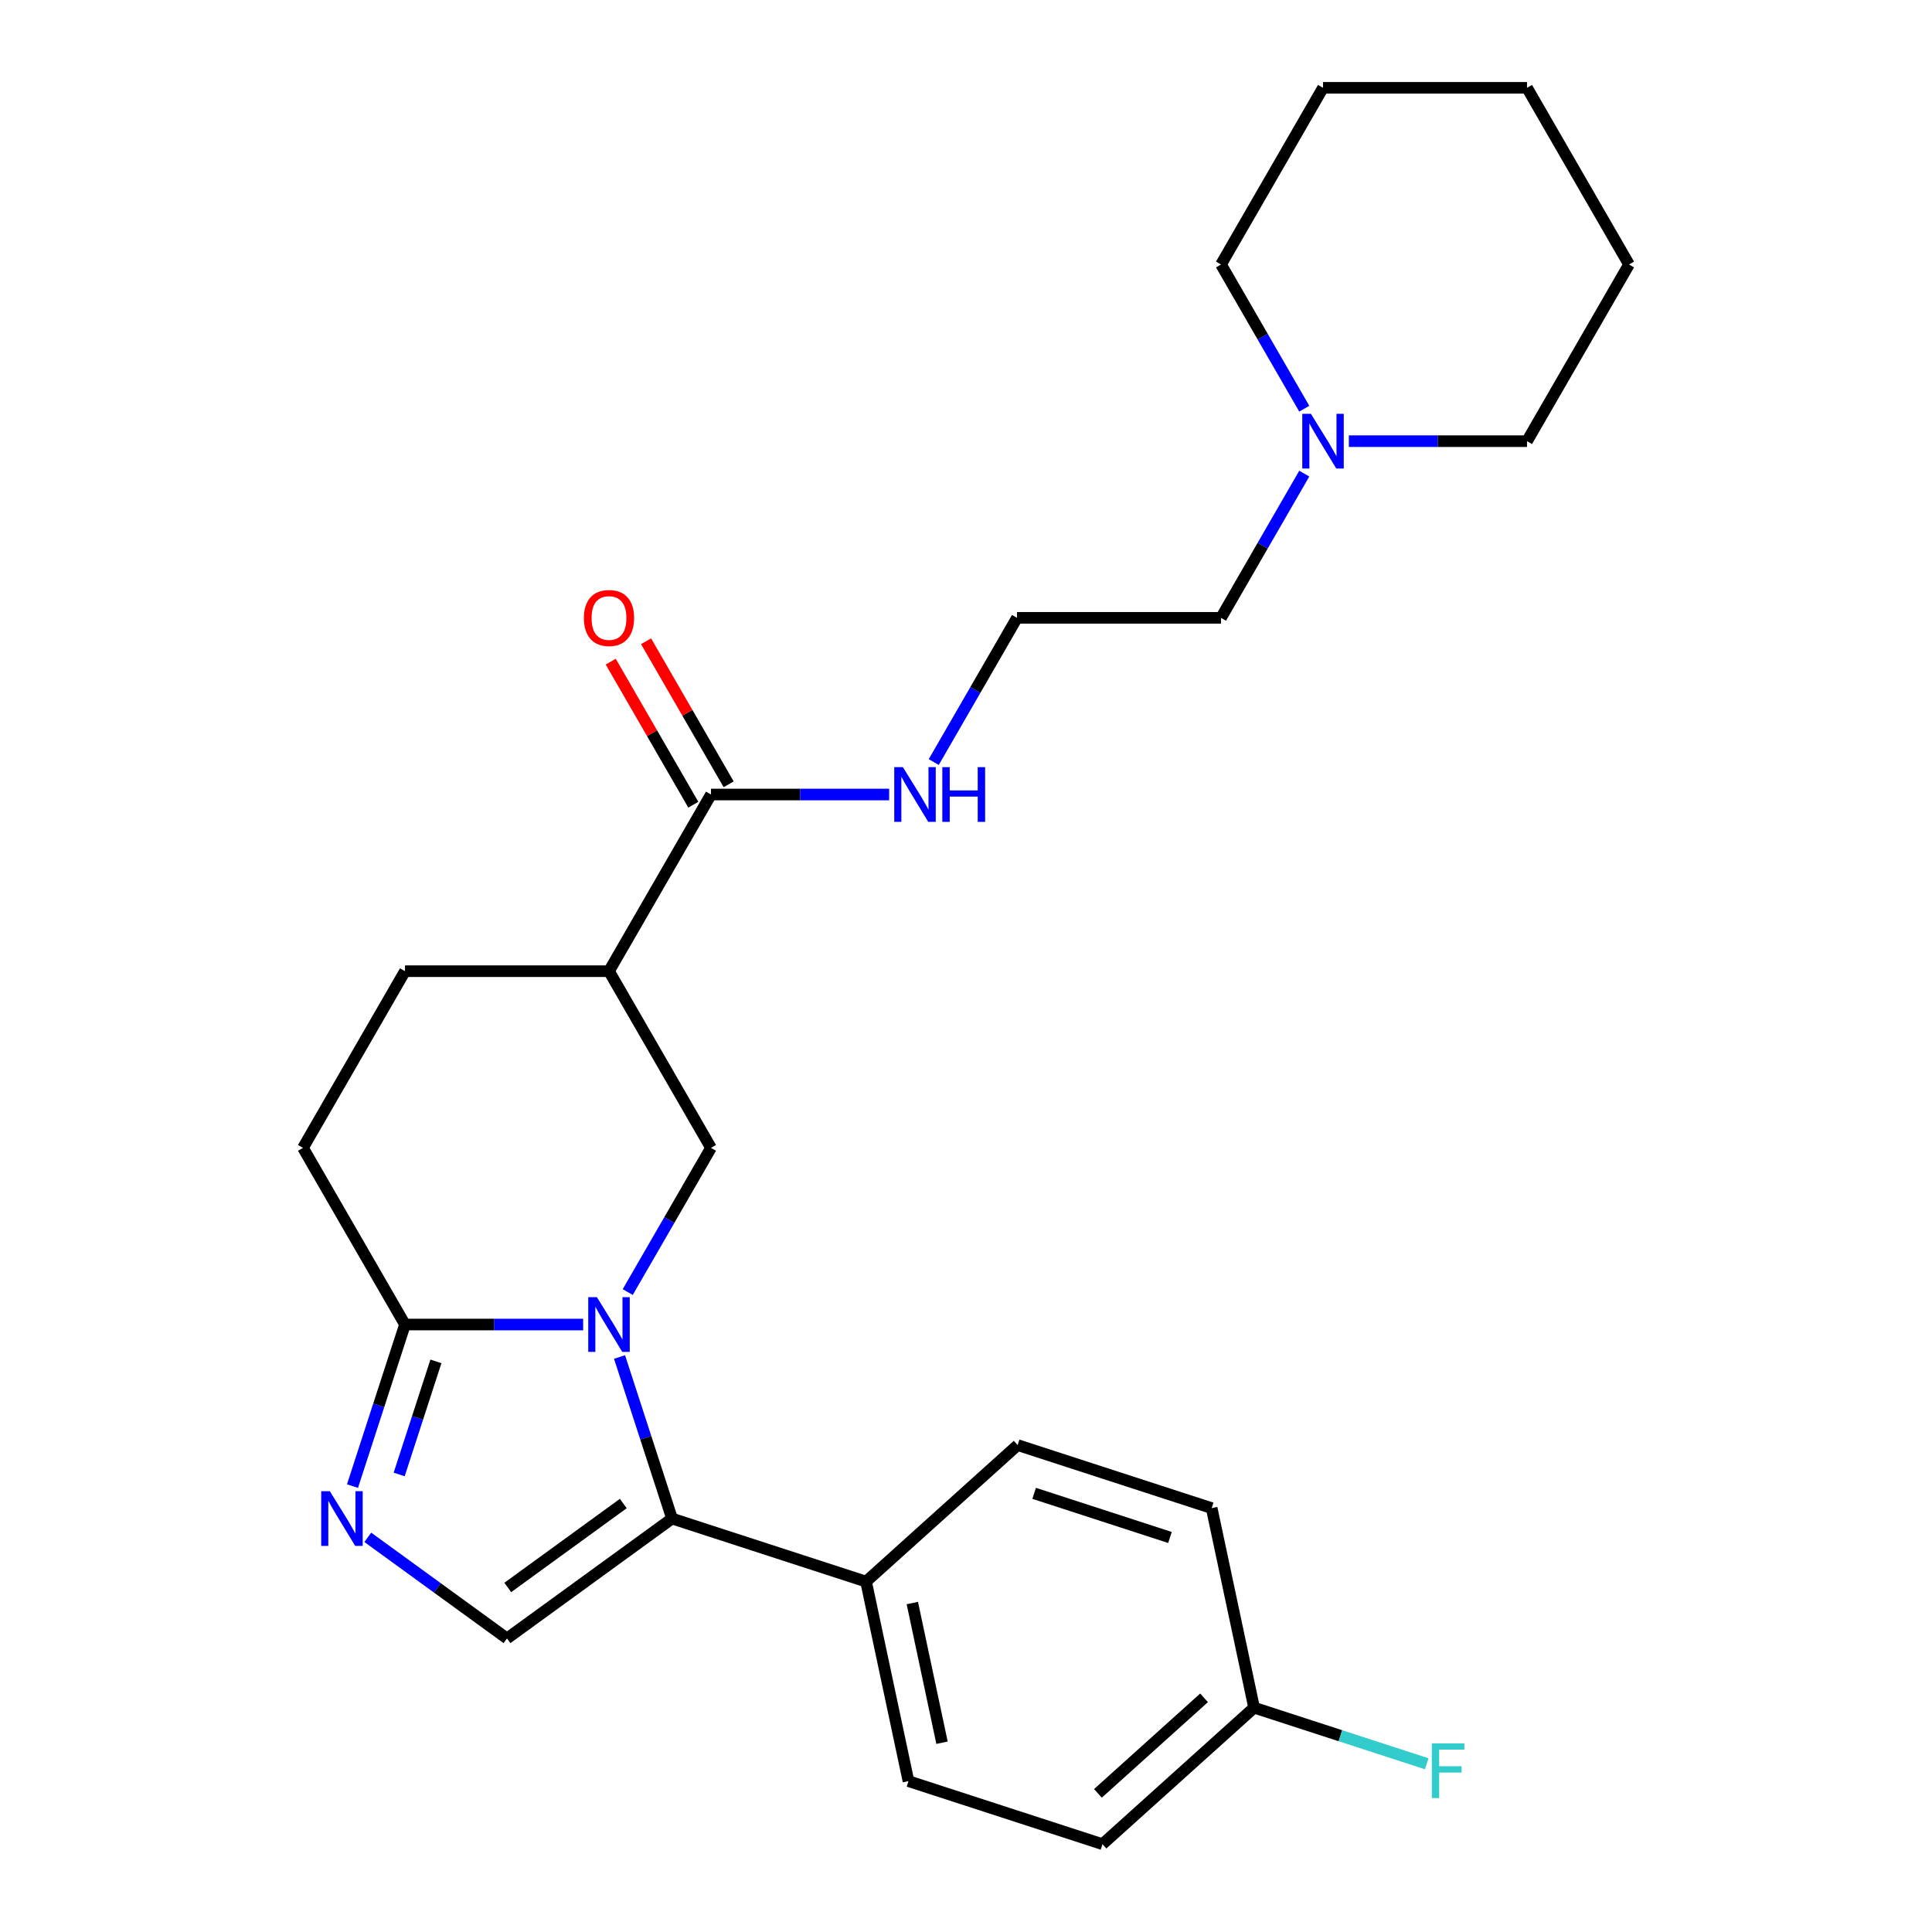<?xml version='1.0' encoding='iso-8859-1'?>
<svg version='1.1' baseProfile='full'
              xmlns='http://www.w3.org/2000/svg'
                      xmlns:rdkit='http://www.rdkit.org/xml'
                      xmlns:xlink='http://www.w3.org/1999/xlink'
                  xml:space='preserve'
width='1000px' height='1000px' viewBox='0 0 1000 1000'>
<!-- END OF HEADER -->
<rect style='opacity:1.0;fill:#FFFFFF;stroke:none' width='1000' height='1000' x='0' y='0'> </rect>
<path class='bond-0' d='M 320.671,702.376 L 334.257,744.188' style='fill:none;fill-rule:evenodd;stroke:#0000FF;stroke-width:6px;stroke-linecap:butt;stroke-linejoin:miter;stroke-opacity:1' />
<path class='bond-0' d='M 334.257,744.188 L 347.843,786' style='fill:none;fill-rule:evenodd;stroke:#000000;stroke-width:6px;stroke-linecap:butt;stroke-linejoin:miter;stroke-opacity:1' />
<path class='bond-2' d='M 301.833,685.576 L 255.727,685.576' style='fill:none;fill-rule:evenodd;stroke:#0000FF;stroke-width:6px;stroke-linecap:butt;stroke-linejoin:miter;stroke-opacity:1' />
<path class='bond-2' d='M 255.727,685.576 L 209.62,685.576' style='fill:none;fill-rule:evenodd;stroke:#000000;stroke-width:6px;stroke-linecap:butt;stroke-linejoin:miter;stroke-opacity:1' />
<path class='bond-4' d='M 324.912,668.776 L 346.461,631.453' style='fill:none;fill-rule:evenodd;stroke:#0000FF;stroke-width:6px;stroke-linecap:butt;stroke-linejoin:miter;stroke-opacity:1' />
<path class='bond-4' d='M 346.461,631.453 L 368.009,594.13' style='fill:none;fill-rule:evenodd;stroke:#000000;stroke-width:6px;stroke-linecap:butt;stroke-linejoin:miter;stroke-opacity:1' />
<path class='bond-3' d='M 347.843,786 L 262.417,848.066' style='fill:none;fill-rule:evenodd;stroke:#000000;stroke-width:6px;stroke-linecap:butt;stroke-linejoin:miter;stroke-opacity:1' />
<path class='bond-3' d='M 322.616,778.225 L 262.817,821.671' style='fill:none;fill-rule:evenodd;stroke:#000000;stroke-width:6px;stroke-linecap:butt;stroke-linejoin:miter;stroke-opacity:1' />
<path class='bond-7' d='M 347.843,786 L 448.267,818.63' style='fill:none;fill-rule:evenodd;stroke:#000000;stroke-width:6px;stroke-linecap:butt;stroke-linejoin:miter;stroke-opacity:1' />
<path class='bond-1' d='M 182.449,769.201 L 196.035,727.388' style='fill:none;fill-rule:evenodd;stroke:#0000FF;stroke-width:6px;stroke-linecap:butt;stroke-linejoin:miter;stroke-opacity:1' />
<path class='bond-1' d='M 196.035,727.388 L 209.62,685.576' style='fill:none;fill-rule:evenodd;stroke:#000000;stroke-width:6px;stroke-linecap:butt;stroke-linejoin:miter;stroke-opacity:1' />
<path class='bond-1' d='M 206.61,763.183 L 216.12,733.914' style='fill:none;fill-rule:evenodd;stroke:#0000FF;stroke-width:6px;stroke-linecap:butt;stroke-linejoin:miter;stroke-opacity:1' />
<path class='bond-1' d='M 216.12,733.914 L 225.629,704.646' style='fill:none;fill-rule:evenodd;stroke:#000000;stroke-width:6px;stroke-linecap:butt;stroke-linejoin:miter;stroke-opacity:1' />
<path class='bond-27' d='M 190.37,795.721 L 226.393,821.894' style='fill:none;fill-rule:evenodd;stroke:#0000FF;stroke-width:6px;stroke-linecap:butt;stroke-linejoin:miter;stroke-opacity:1' />
<path class='bond-27' d='M 226.393,821.894 L 262.417,848.066' style='fill:none;fill-rule:evenodd;stroke:#000000;stroke-width:6px;stroke-linecap:butt;stroke-linejoin:miter;stroke-opacity:1' />
<path class='bond-10' d='M 209.62,685.576 L 156.824,594.13' style='fill:none;fill-rule:evenodd;stroke:#000000;stroke-width:6px;stroke-linecap:butt;stroke-linejoin:miter;stroke-opacity:1' />
<path class='bond-5' d='M 368.009,594.13 L 315.213,502.684' style='fill:none;fill-rule:evenodd;stroke:#000000;stroke-width:6px;stroke-linecap:butt;stroke-linejoin:miter;stroke-opacity:1' />
<path class='bond-6' d='M 315.213,502.684 L 368.009,411.238' style='fill:none;fill-rule:evenodd;stroke:#000000;stroke-width:6px;stroke-linecap:butt;stroke-linejoin:miter;stroke-opacity:1' />
<path class='bond-9' d='M 315.213,502.684 L 209.62,502.684' style='fill:none;fill-rule:evenodd;stroke:#000000;stroke-width:6px;stroke-linecap:butt;stroke-linejoin:miter;stroke-opacity:1' />
<path class='bond-11' d='M 377.154,405.959 L 355.779,368.935' style='fill:none;fill-rule:evenodd;stroke:#000000;stroke-width:6px;stroke-linecap:butt;stroke-linejoin:miter;stroke-opacity:1' />
<path class='bond-11' d='M 355.779,368.935 L 334.403,331.912' style='fill:none;fill-rule:evenodd;stroke:#FF0000;stroke-width:6px;stroke-linecap:butt;stroke-linejoin:miter;stroke-opacity:1' />
<path class='bond-11' d='M 358.865,416.518 L 337.489,379.495' style='fill:none;fill-rule:evenodd;stroke:#000000;stroke-width:6px;stroke-linecap:butt;stroke-linejoin:miter;stroke-opacity:1' />
<path class='bond-11' d='M 337.489,379.495 L 316.114,342.472' style='fill:none;fill-rule:evenodd;stroke:#FF0000;stroke-width:6px;stroke-linecap:butt;stroke-linejoin:miter;stroke-opacity:1' />
<path class='bond-12' d='M 368.009,411.238 L 414.116,411.238' style='fill:none;fill-rule:evenodd;stroke:#000000;stroke-width:6px;stroke-linecap:butt;stroke-linejoin:miter;stroke-opacity:1' />
<path class='bond-12' d='M 414.116,411.238 L 460.222,411.238' style='fill:none;fill-rule:evenodd;stroke:#0000FF;stroke-width:6px;stroke-linecap:butt;stroke-linejoin:miter;stroke-opacity:1' />
<path class='bond-13' d='M 448.267,818.63 L 470.221,921.916' style='fill:none;fill-rule:evenodd;stroke:#000000;stroke-width:6px;stroke-linecap:butt;stroke-linejoin:miter;stroke-opacity:1' />
<path class='bond-13' d='M 472.217,829.732 L 487.585,902.032' style='fill:none;fill-rule:evenodd;stroke:#000000;stroke-width:6px;stroke-linecap:butt;stroke-linejoin:miter;stroke-opacity:1' />
<path class='bond-14' d='M 448.267,818.63 L 526.738,747.975' style='fill:none;fill-rule:evenodd;stroke:#000000;stroke-width:6px;stroke-linecap:butt;stroke-linejoin:miter;stroke-opacity:1' />
<path class='bond-8' d='M 675.088,245.146 L 653.539,282.469' style='fill:none;fill-rule:evenodd;stroke:#0000FF;stroke-width:6px;stroke-linecap:butt;stroke-linejoin:miter;stroke-opacity:1' />
<path class='bond-8' d='M 653.539,282.469 L 631.991,319.792' style='fill:none;fill-rule:evenodd;stroke:#000000;stroke-width:6px;stroke-linecap:butt;stroke-linejoin:miter;stroke-opacity:1' />
<path class='bond-21' d='M 698.167,228.346 L 744.273,228.346' style='fill:none;fill-rule:evenodd;stroke:#0000FF;stroke-width:6px;stroke-linecap:butt;stroke-linejoin:miter;stroke-opacity:1' />
<path class='bond-21' d='M 744.273,228.346 L 790.38,228.346' style='fill:none;fill-rule:evenodd;stroke:#000000;stroke-width:6px;stroke-linecap:butt;stroke-linejoin:miter;stroke-opacity:1' />
<path class='bond-22' d='M 675.088,211.547 L 653.539,174.223' style='fill:none;fill-rule:evenodd;stroke:#0000FF;stroke-width:6px;stroke-linecap:butt;stroke-linejoin:miter;stroke-opacity:1' />
<path class='bond-22' d='M 653.539,174.223 L 631.991,136.9' style='fill:none;fill-rule:evenodd;stroke:#000000;stroke-width:6px;stroke-linecap:butt;stroke-linejoin:miter;stroke-opacity:1' />
<path class='bond-26' d='M 209.62,502.684 L 156.824,594.13' style='fill:none;fill-rule:evenodd;stroke:#000000;stroke-width:6px;stroke-linecap:butt;stroke-linejoin:miter;stroke-opacity:1' />
<path class='bond-19' d='M 483.301,394.438 L 504.85,357.115' style='fill:none;fill-rule:evenodd;stroke:#0000FF;stroke-width:6px;stroke-linecap:butt;stroke-linejoin:miter;stroke-opacity:1' />
<path class='bond-19' d='M 504.85,357.115 L 526.398,319.792' style='fill:none;fill-rule:evenodd;stroke:#000000;stroke-width:6px;stroke-linecap:butt;stroke-linejoin:miter;stroke-opacity:1' />
<path class='bond-17' d='M 470.221,921.916 L 570.646,954.545' style='fill:none;fill-rule:evenodd;stroke:#000000;stroke-width:6px;stroke-linecap:butt;stroke-linejoin:miter;stroke-opacity:1' />
<path class='bond-16' d='M 526.738,747.975 L 627.163,780.605' style='fill:none;fill-rule:evenodd;stroke:#000000;stroke-width:6px;stroke-linecap:butt;stroke-linejoin:miter;stroke-opacity:1' />
<path class='bond-16' d='M 535.276,772.954 L 605.573,795.795' style='fill:none;fill-rule:evenodd;stroke:#000000;stroke-width:6px;stroke-linecap:butt;stroke-linejoin:miter;stroke-opacity:1' />
<path class='bond-15' d='M 649.116,883.89 L 627.163,780.605' style='fill:none;fill-rule:evenodd;stroke:#000000;stroke-width:6px;stroke-linecap:butt;stroke-linejoin:miter;stroke-opacity:1' />
<path class='bond-18' d='M 649.116,883.89 L 693.799,898.408' style='fill:none;fill-rule:evenodd;stroke:#000000;stroke-width:6px;stroke-linecap:butt;stroke-linejoin:miter;stroke-opacity:1' />
<path class='bond-18' d='M 693.799,898.408 L 738.481,912.927' style='fill:none;fill-rule:evenodd;stroke:#33CCCC;stroke-width:6px;stroke-linecap:butt;stroke-linejoin:miter;stroke-opacity:1' />
<path class='bond-28' d='M 649.116,883.89 L 570.646,954.545' style='fill:none;fill-rule:evenodd;stroke:#000000;stroke-width:6px;stroke-linecap:butt;stroke-linejoin:miter;stroke-opacity:1' />
<path class='bond-28' d='M 623.215,878.794 L 568.285,928.253' style='fill:none;fill-rule:evenodd;stroke:#000000;stroke-width:6px;stroke-linecap:butt;stroke-linejoin:miter;stroke-opacity:1' />
<path class='bond-20' d='M 526.398,319.792 L 631.991,319.792' style='fill:none;fill-rule:evenodd;stroke:#000000;stroke-width:6px;stroke-linecap:butt;stroke-linejoin:miter;stroke-opacity:1' />
<path class='bond-24' d='M 790.38,228.346 L 843.176,136.9' style='fill:none;fill-rule:evenodd;stroke:#000000;stroke-width:6px;stroke-linecap:butt;stroke-linejoin:miter;stroke-opacity:1' />
<path class='bond-23' d='M 631.991,136.9 L 684.787,45.455' style='fill:none;fill-rule:evenodd;stroke:#000000;stroke-width:6px;stroke-linecap:butt;stroke-linejoin:miter;stroke-opacity:1' />
<path class='bond-25' d='M 684.787,45.455 L 790.38,45.455' style='fill:none;fill-rule:evenodd;stroke:#000000;stroke-width:6px;stroke-linecap:butt;stroke-linejoin:miter;stroke-opacity:1' />
<path class='bond-29' d='M 843.176,136.9 L 790.38,45.455' style='fill:none;fill-rule:evenodd;stroke:#000000;stroke-width:6px;stroke-linecap:butt;stroke-linejoin:miter;stroke-opacity:1' />
<path  class='atom-0' d='M 308.953 671.416
L 318.233 686.416
Q 319.153 687.896, 320.633 690.576
Q 322.113 693.256, 322.193 693.416
L 322.193 671.416
L 325.953 671.416
L 325.953 699.736
L 322.073 699.736
L 312.113 683.336
Q 310.953 681.416, 309.713 679.216
Q 308.513 677.016, 308.153 676.336
L 308.153 699.736
L 304.473 699.736
L 304.473 671.416
L 308.953 671.416
' fill='#0000FF'/>
<path  class='atom-2' d='M 170.73 771.84
L 180.01 786.84
Q 180.93 788.32, 182.41 791
Q 183.89 793.68, 183.97 793.84
L 183.97 771.84
L 187.73 771.84
L 187.73 800.16
L 183.85 800.16
L 173.89 783.76
Q 172.73 781.84, 171.49 779.64
Q 170.29 777.44, 169.93 776.76
L 169.93 800.16
L 166.25 800.16
L 166.25 771.84
L 170.73 771.84
' fill='#0000FF'/>
<path  class='atom-9' d='M 678.527 214.186
L 687.807 229.186
Q 688.727 230.666, 690.207 233.346
Q 691.687 236.026, 691.767 236.186
L 691.767 214.186
L 695.527 214.186
L 695.527 242.506
L 691.647 242.506
L 681.687 226.106
Q 680.527 224.186, 679.287 221.986
Q 678.087 219.786, 677.727 219.106
L 677.727 242.506
L 674.047 242.506
L 674.047 214.186
L 678.527 214.186
' fill='#0000FF'/>
<path  class='atom-12' d='M 302.213 319.872
Q 302.213 313.072, 305.573 309.272
Q 308.933 305.472, 315.213 305.472
Q 321.493 305.472, 324.853 309.272
Q 328.213 313.072, 328.213 319.872
Q 328.213 326.752, 324.813 330.672
Q 321.413 334.552, 315.213 334.552
Q 308.973 334.552, 305.573 330.672
Q 302.213 326.792, 302.213 319.872
M 315.213 331.352
Q 319.533 331.352, 321.853 328.472
Q 324.213 325.552, 324.213 319.872
Q 324.213 314.312, 321.853 311.512
Q 319.533 308.672, 315.213 308.672
Q 310.893 308.672, 308.533 311.472
Q 306.213 314.272, 306.213 319.872
Q 306.213 325.592, 308.533 328.472
Q 310.893 331.352, 315.213 331.352
' fill='#FF0000'/>
<path  class='atom-13' d='M 467.342 397.078
L 476.622 412.078
Q 477.542 413.558, 479.022 416.238
Q 480.502 418.918, 480.582 419.078
L 480.582 397.078
L 484.342 397.078
L 484.342 425.398
L 480.462 425.398
L 470.502 408.998
Q 469.342 407.078, 468.102 404.878
Q 466.902 402.678, 466.542 401.998
L 466.542 425.398
L 462.862 425.398
L 462.862 397.078
L 467.342 397.078
' fill='#0000FF'/>
<path  class='atom-13' d='M 487.742 397.078
L 491.582 397.078
L 491.582 409.118
L 506.062 409.118
L 506.062 397.078
L 509.902 397.078
L 509.902 425.398
L 506.062 425.398
L 506.062 412.318
L 491.582 412.318
L 491.582 425.398
L 487.742 425.398
L 487.742 397.078
' fill='#0000FF'/>
<path  class='atom-19' d='M 741.121 902.36
L 757.961 902.36
L 757.961 905.6
L 744.921 905.6
L 744.921 914.2
L 756.521 914.2
L 756.521 917.48
L 744.921 917.48
L 744.921 930.68
L 741.121 930.68
L 741.121 902.36
' fill='#33CCCC'/>
</svg>
